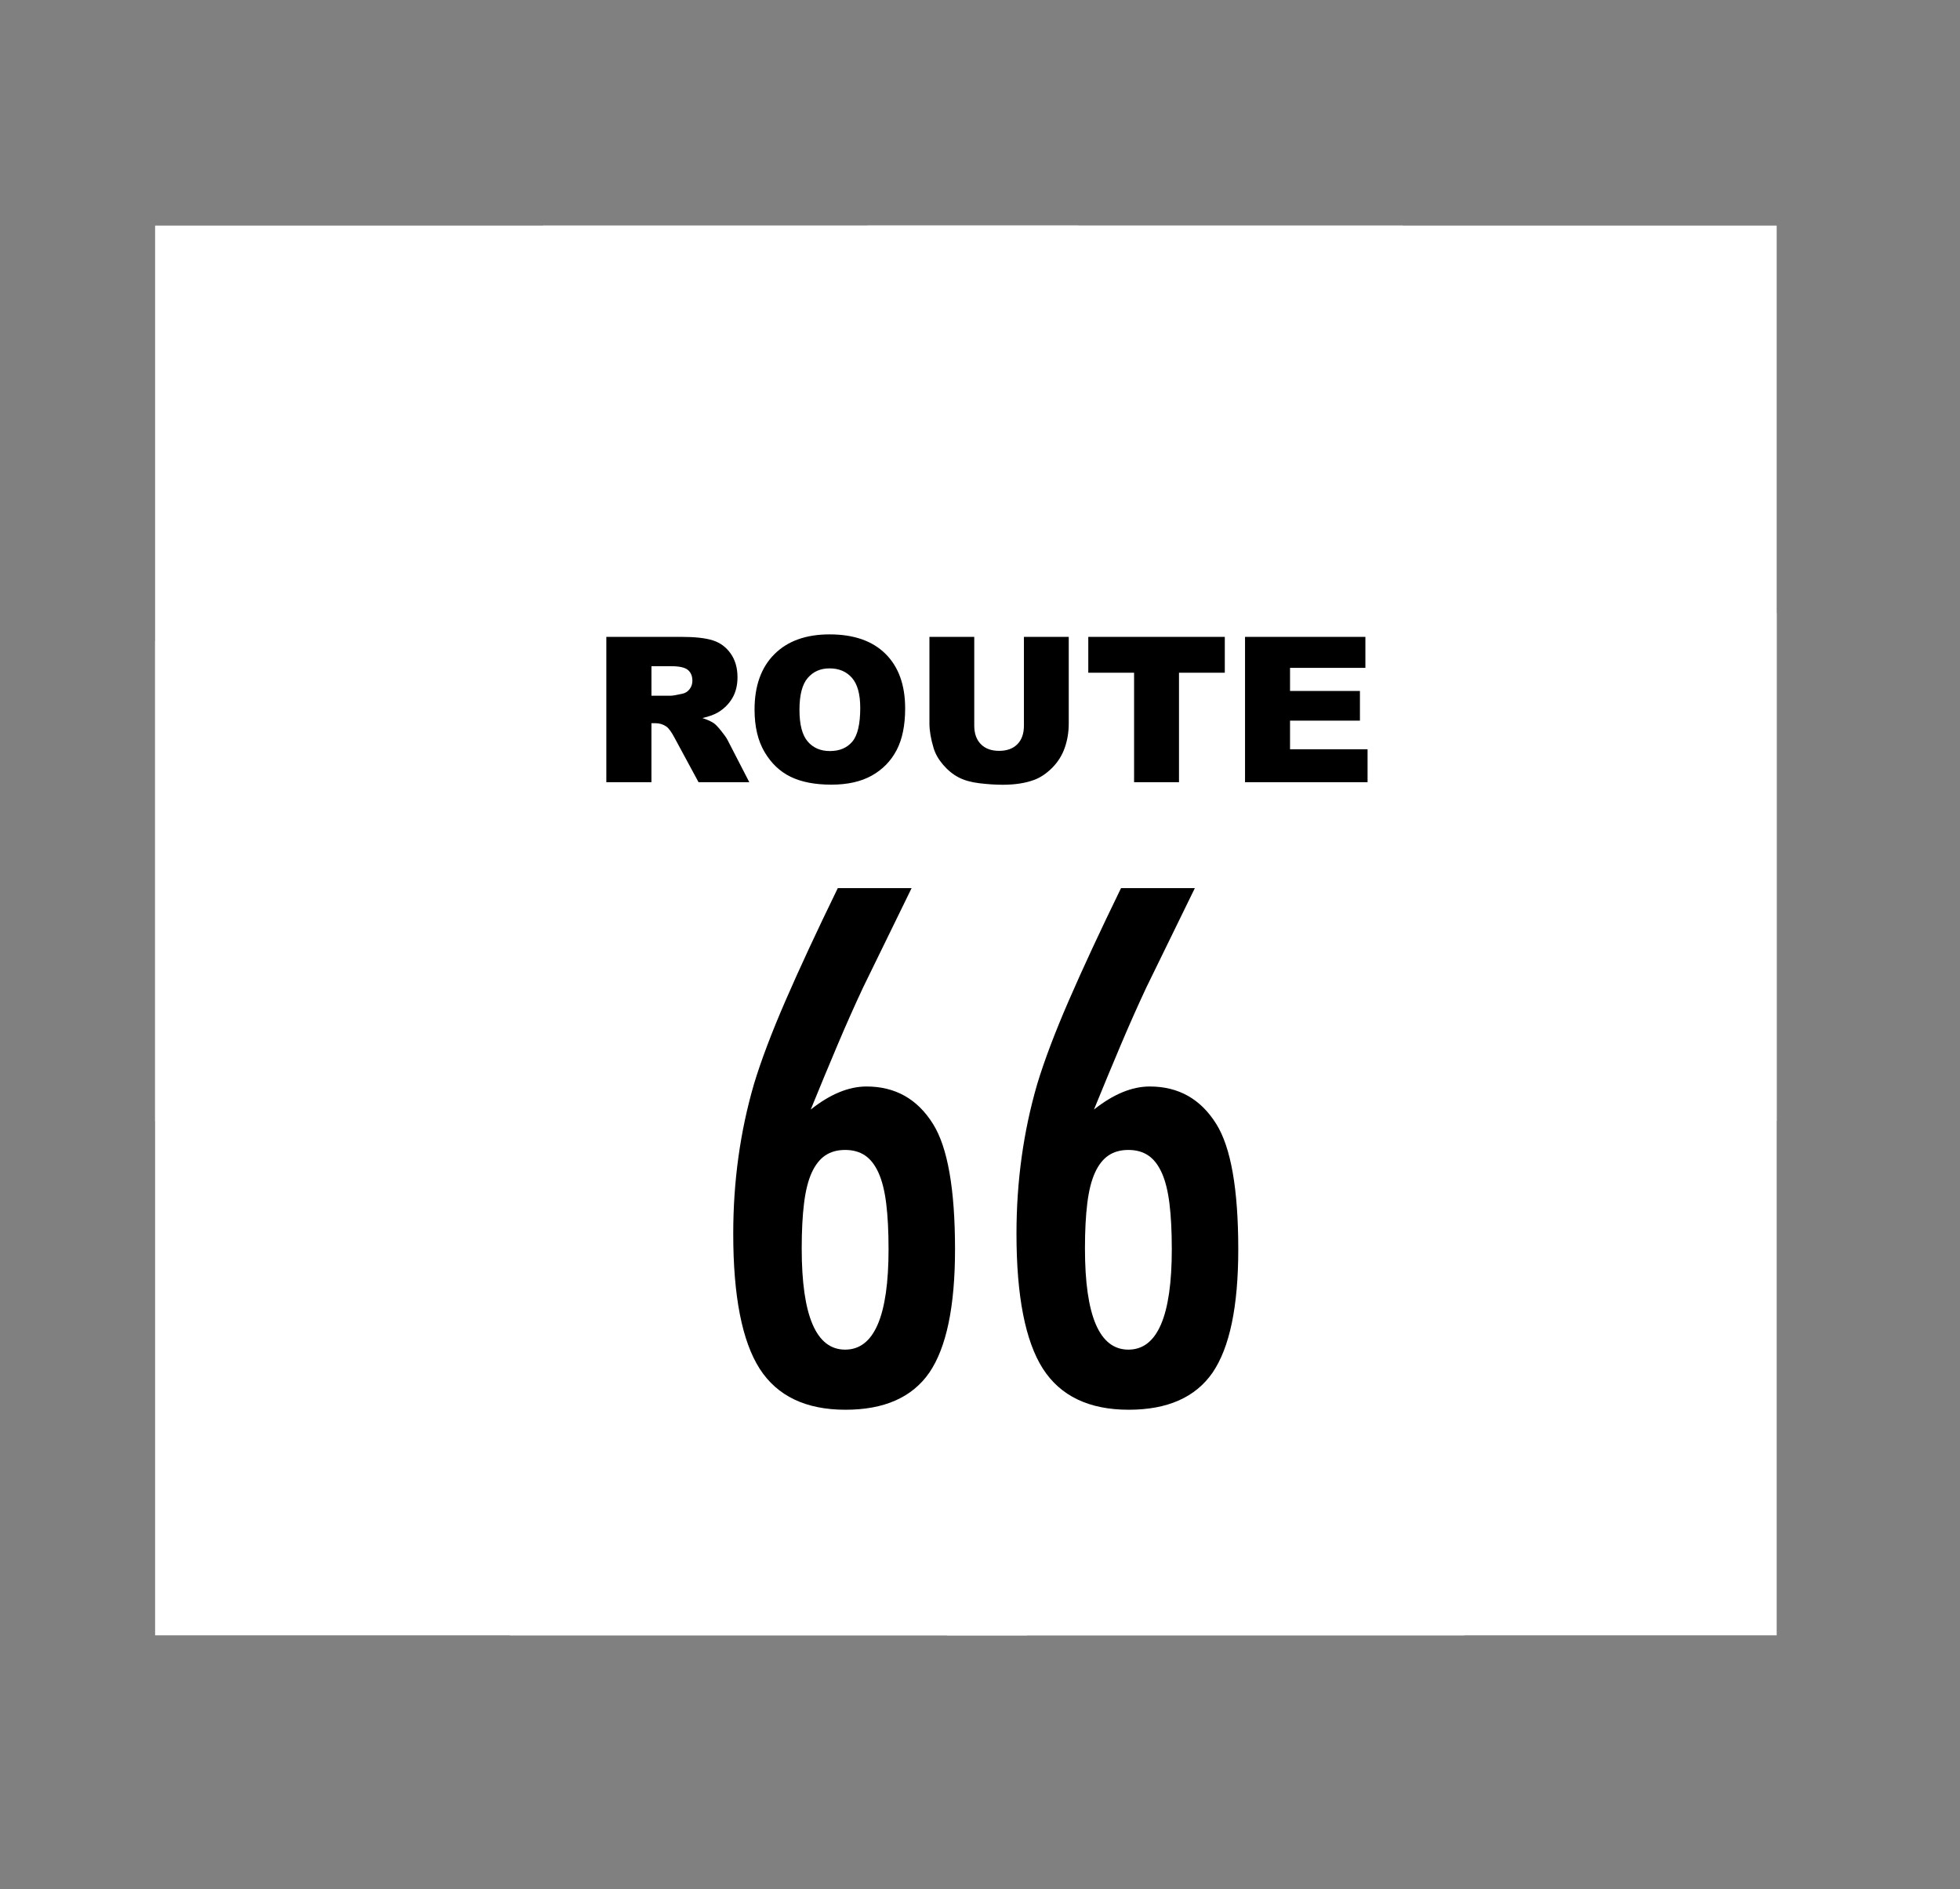 <?xml version="1.0"?><svg width="1390" height="1340" xmlns="http://www.w3.org/2000/svg" xmlns:xlink="http://www.w3.org/1999/xlink">
 <rect width="100%" height="100%" fill="#808080" stroke="none"/>
 <g>
  <title>Layer 1</title>
  <g id="Layer_1">
   <g id="svg_1">
    <g id="svg_2">
     <defs>
      <rect y="160" x="110" width="1150" id="XMLID_96_" height="1000"/>
     </defs>
     <clipPath id="XMLID_170_">
      <use id="svg_3" xlink:href="#XMLID_96_"/>
     </clipPath>
     <rect id="svg_4" y="160" x="110" width="1150" height="1000" fill="#FFFFFF" clip-path="url(#XMLID_170_)"/>
    </g>
    <g id="svg_5">
     <defs>
      <path id="XMLID_98_" d="m180,452.843m0,0l282.843,-282.843l106.066,106.066l-282.843,282.843l-106.066,-106.066z"/>
     </defs>
     <clipPath id="XMLID_171_">
      <use id="svg_6" xlink:href="#XMLID_98_"/>
     </clipPath>
     <g id="svg_7" clip-path="url(#XMLID_171_)">
      <defs>
       <rect y="289.454" x="174.455" width="400" transform="matrix(-0.707 0.707 -0.707 -0.707 896.942 357.383)" id="XMLID_100_" height="150"/>
      </defs>
      <clipPath id="XMLID_172_">
       <use id="svg_8" xlink:href="#XMLID_100_"/>
      </clipPath>
      <g id="svg_9" clip-path="url(#XMLID_172_)">
       <defs>
        <rect y="160" x="110" width="1150" id="XMLID_102_" height="1000"/>
       </defs>
       <clipPath id="XMLID_173_">
        <use id="svg_10" xlink:href="#XMLID_102_"/>
       </clipPath>
       <g id="svg_11" clip-path="url(#XMLID_173_)">
        <defs>
         <rect y="289.454" x="174.455" width="400" transform="matrix(-0.707 0.707 -0.707 -0.707 896.942 357.383)" id="XMLID_104_" height="150"/>
        </defs>
        <clipPath id="XMLID_174_">
         <use id="svg_12" xlink:href="#XMLID_104_"/>
        </clipPath>
        <g id="svg_13" transform="matrix(1 1.711487e-08 1.711487e-08 1 0 0)" clip-path="url(#XMLID_174_)">
         <switch id="XMLID_176_"/>
        </g>
       </g>
      </g>
     </g>
    </g>
    <g id="svg_14">
     <defs>
      <path id="XMLID_106_" d="m922.3,170m0,0l292.54,272.799l-102.3,109.703l-292.54,-272.799l102.3,-109.703z"/>
     </defs>
     <clipPath id="XMLID_177_">
      <use id="svg_15" xlink:href="#XMLID_106_"/>
     </clipPath>
     <g id="svg_16" clip-path="url(#XMLID_177_)">
      <defs>
       <rect y="286.251" x="817.421" width="399.999" transform="matrix(-0.731 -0.682 0.682 -0.731 1515.14 1319.333)" id="XMLID_108_" height="150"/>
      </defs>
      <clipPath id="XMLID_178_">
       <use id="svg_17" xlink:href="#XMLID_108_"/>
      </clipPath>
      <g id="svg_18" clip-path="url(#XMLID_178_)">
       <defs>
        <rect y="160" x="110" width="1150" id="XMLID_110_" height="1000"/>
       </defs>
       <clipPath id="XMLID_179_">
        <use id="svg_19" xlink:href="#XMLID_110_"/>
       </clipPath>
       <g id="svg_20" clip-path="url(#XMLID_179_)">
        <defs>
         <rect y="286.251" x="817.421" width="400" transform="matrix(-0.731 -0.682 0.682 -0.731 1515.145 1319.332)" id="XMLID_112_" height="150"/>
        </defs>
        <clipPath id="XMLID_180_">
         <use id="svg_21" xlink:href="#XMLID_112_"/>
        </clipPath>
        <g id="svg_22" transform="matrix(1 2.040670e-08 -5.075510e-09 1 0 0)" clip-path="url(#XMLID_180_)">
         <switch id="XMLID_182_"/>
        </g>
       </g>
      </g>
     </g>
    </g>
    <g id="svg_23">
     <defs>
      <path id="XMLID_114_" d="m1329.96,470.043m0,0c80.05,80.057 80.05,209.856 0,289.914c-80.06,80.057 -209.86,80.057 -289.917,0c-80.057,-80.058 -80.057,-209.857 0,-289.914s209.857,-80.057 289.917,0z"/>
     </defs>
     <clipPath id="XMLID_183_">
      <use id="svg_24" xlink:href="#XMLID_114_"/>
     </clipPath>
     <g id="svg_25" clip-path="url(#XMLID_183_)">
      <defs>
       <rect y="410" x="980" width="280" id="XMLID_116_" height="410"/>
      </defs>
      <clipPath id="XMLID_184_">
       <use id="svg_26" xlink:href="#XMLID_116_"/>
      </clipPath>
      <g id="svg_27" clip-path="url(#XMLID_184_)">
       <defs>
        <rect y="410" x="980" width="410" id="XMLID_118_" height="410"/>
       </defs>
       <clipPath id="XMLID_185_">
        <use id="svg_28" xlink:href="#XMLID_118_"/>
       </clipPath>
       <g id="svg_29" clip-path="url(#XMLID_185_)">
        <switch id="XMLID_187_"/>
       </g>
      </g>
     </g>
    </g>
    <g id="svg_30">
     <defs>
      <path id="XMLID_120_" d="m349.957,480.043m0,0c80.057,80.058 80.057,209.856 0,289.914c-80.058,80.057 -209.856,80.057 -289.914,0c-80.057,-80.058 -80.057,-209.856 0,-289.914c80.058,-80.057 209.856,-80.057 289.914,0z"/>
     </defs>
     <clipPath id="XMLID_188_">
      <use id="svg_31" xlink:href="#XMLID_120_"/>
     </clipPath>
     <g id="svg_32" clip-path="url(#XMLID_188_)">
      <defs>
       <rect y="420" x="110" width="300" id="XMLID_122_" height="410"/>
      </defs>
      <clipPath id="XMLID_189_">
       <use id="svg_33" xlink:href="#XMLID_122_"/>
      </clipPath>
      <g id="svg_34" clip-path="url(#XMLID_189_)">
       <defs>
        <rect y="420" width="410" id="XMLID_124_" height="410"/>
       </defs>
       <clipPath id="XMLID_190_">
        <use id="svg_35" xlink:href="#XMLID_124_"/>
       </clipPath>
       <g id="svg_36" clip-path="url(#XMLID_190_)">
        <switch id="XMLID_192_"/>
       </g>
      </g>
     </g>
    </g>
    <g id="svg_37">
     <defs>
      <path id="XMLID_126_" d="m719.957,60.04m0,0c80.057,80.06 80.057,209.859 0,289.917c-80.058,80.057 -209.856,80.057 -289.914,0c-80.057,-80.058 -80.057,-209.857 0,-289.917c80.058,-80.05 209.856,-80.05 289.914,0z"/>
     </defs>
     <clipPath id="XMLID_193_">
      <use id="svg_38" xlink:href="#XMLID_126_"/>
     </clipPath>
     <g id="svg_39" clip-path="url(#XMLID_193_)">
      <defs>
       <rect y="160" x="370" width="410" id="XMLID_128_" height="250"/>
      </defs>
      <clipPath id="XMLID_194_">
       <use id="svg_40" xlink:href="#XMLID_128_"/>
      </clipPath>
      <g id="svg_41" clip-path="url(#XMLID_194_)">
       <defs>
        <rect x="370" width="410" id="XMLID_130_" height="410"/>
       </defs>
       <clipPath id="XMLID_195_">
        <use id="svg_42" xlink:href="#XMLID_130_"/>
       </clipPath>
       <g id="svg_43" clip-path="url(#XMLID_195_)">
        <switch id="XMLID_197_"/>
       </g>
      </g>
     </g>
    </g>
    <g id="svg_44">
     <defs>
      <path id="XMLID_132_" d="m995.815,714.185m0,0c72.247,72.247 72.247,189.384 0,261.631c-72.247,72.246 -189.384,72.246 -261.63,0c-72.248,-72.247 -72.248,-189.384 0,-261.631c72.247,-72.247 189.383,-72.247 261.63,0z"/>
     </defs>
     <clipPath id="XMLID_198_">
      <use id="svg_45" xlink:href="#XMLID_132_"/>
     </clipPath>
     <g id="svg_46" clip-path="url(#XMLID_198_)">
      <defs>
       <rect y="660" x="680" width="370" id="XMLID_134_" height="370"/>
      </defs>
      <clipPath id="XMLID_199_">
       <use id="svg_47" xlink:href="#XMLID_134_"/>
      </clipPath>
      <g id="svg_48" clip-path="url(#XMLID_199_)">
       <defs>
        <rect y="660" x="680" width="370" id="XMLID_136_" height="370"/>
       </defs>
       <clipPath id="XMLID_200_">
        <use id="svg_49" xlink:href="#XMLID_136_"/>
       </clipPath>
       <g id="svg_50" clip-path="url(#XMLID_200_)">
        <switch id="XMLID_202_"/>
       </g>
      </g>
     </g>
    </g>
    <g id="svg_51">
     <defs>
      <path id="XMLID_138_" d="m665.815,724.185m0,0c72.248,72.247 72.248,189.384 0,261.631c-72.247,72.246 -189.383,72.246 -261.63,0c-72.247,-72.247 -72.247,-189.384 0,-261.631c72.247,-72.247 189.383,-72.247 261.63,0z"/>
     </defs>
     <clipPath id="XMLID_203_">
      <use id="svg_52" xlink:href="#XMLID_138_"/>
     </clipPath>
     <g id="svg_53" clip-path="url(#XMLID_203_)">
      <defs>
       <rect y="670" x="350" width="370" id="XMLID_140_" height="370"/>
      </defs>
      <clipPath id="XMLID_204_">
       <use id="svg_54" xlink:href="#XMLID_140_"/>
      </clipPath>
      <g id="svg_55" clip-path="url(#XMLID_204_)">
       <defs>
        <rect y="670" x="350" width="370" id="XMLID_142_" height="370"/>
       </defs>
       <clipPath id="XMLID_205_">
        <use id="svg_56" xlink:href="#XMLID_142_"/>
       </clipPath>
       <g id="svg_57" transform="matrix(1 0 0 1 -3.051758e-05 0)" clip-path="url(#XMLID_205_)">
        <switch id="XMLID_207_"/>
       </g>
      </g>
     </g>
    </g>
    <g id="svg_58">
     <defs>
      <path id="XMLID_144_" d="m992.886,1066.863m0,0c76.152,62.483 76.152,163.79 0,226.273c-76.152,62.484 -199.62,62.484 -275.771,0c-76.152,-62.483 -76.152,-163.79 0,-226.273c76.151,-62.484 199.618,-62.484 275.771,0z"/>
     </defs>
     <clipPath id="XMLID_208_">
      <use id="svg_59" xlink:href="#XMLID_144_"/>
     </clipPath>
     <g id="svg_60" clip-path="url(#XMLID_208_)">
      <defs>
       <rect y="1020" x="660" width="390" id="XMLID_146_" height="140"/>
      </defs>
      <clipPath id="XMLID_209_">
       <use id="svg_61" xlink:href="#XMLID_146_"/>
      </clipPath>
      <g id="svg_62" clip-path="url(#XMLID_209_)">
       <defs>
        <rect y="1020" x="660" width="390" id="XMLID_148_" height="320"/>
       </defs>
       <clipPath id="XMLID_210_">
        <use id="svg_63" xlink:href="#XMLID_148_"/>
       </clipPath>
       <g id="svg_64" clip-path="url(#XMLID_210_)">
        <switch id="XMLID_212_"/>
       </g>
      </g>
     </g>
    </g>
    <g id="svg_65">
     <defs>
      <path id="XMLID_150_" d="m682.886,1066.863m0,0c76.152,62.483 76.152,163.79 0,226.273c-76.152,62.484 -199.62,62.484 -275.772,0c-76.152,-62.483 -76.152,-163.79 0,-226.273c76.152,-62.484 199.62,-62.484 275.772,0z"/>
     </defs>
     <clipPath id="XMLID_213_">
      <use id="svg_66" xlink:href="#XMLID_150_"/>
     </clipPath>
     <g id="svg_67" clip-path="url(#XMLID_213_)">
      <defs>
       <rect y="1020" x="350" width="390" id="XMLID_152_" height="140"/>
      </defs>
      <clipPath id="XMLID_214_">
       <use id="svg_68" xlink:href="#XMLID_152_"/>
      </clipPath>
      <g id="svg_69" clip-path="url(#XMLID_214_)">
       <defs>
        <rect y="1020" x="350" width="390" id="XMLID_154_" height="320"/>
       </defs>
       <clipPath id="XMLID_215_">
        <use id="svg_70" xlink:href="#XMLID_154_"/>
       </clipPath>
       <g id="svg_71" clip-path="url(#XMLID_215_)">
        <switch id="XMLID_217_"/>
       </g>
      </g>
     </g>
    </g>
    <g id="svg_72">
     <defs>
      <path id="XMLID_156_" d="m280,590m0,0l850,0l0,150l-850,0l0,-150z"/>
     </defs>
     <clipPath id="XMLID_218_">
      <use id="svg_73" xlink:href="#XMLID_156_"/>
     </clipPath>
     <g id="svg_74" clip-path="url(#XMLID_218_)">
      <defs>
       <rect y="590" x="280" width="850" id="XMLID_158_" height="150"/>
      </defs>
      <clipPath id="XMLID_219_">
       <use id="svg_75" xlink:href="#XMLID_158_"/>
      </clipPath>
      <g id="svg_76" clip-path="url(#XMLID_219_)">
       <defs>
        <rect y="590" x="280" width="850" id="XMLID_160_" height="150"/>
       </defs>
       <clipPath id="XMLID_220_">
        <use id="svg_77" xlink:href="#XMLID_160_"/>
       </clipPath>
       <g id="svg_78" clip-path="url(#XMLID_220_)">
        <switch id="XMLID_222_"/>
       </g>
      </g>
     </g>
    </g>
    <g id="svg_79">
     <defs>
      <path id="XMLID_162_" d="m949.957,60.04m0,0c80.057,80.06 80.057,209.859 0,289.917c-80.058,80.057 -209.856,80.057 -289.914,0c-80.057,-80.058 -80.057,-209.857 0,-289.917c80.058,-80.05 209.856,-80.05 289.914,0z"/>
     </defs>
     <clipPath id="XMLID_223_">
      <use id="svg_80" xlink:href="#XMLID_162_"/>
     </clipPath>
     <g id="svg_81" clip-path="url(#XMLID_223_)">
      <defs>
       <rect y="160" x="600" width="410" id="XMLID_164_" height="250"/>
      </defs>
      <clipPath id="XMLID_224_">
       <use id="svg_82" xlink:href="#XMLID_164_"/>
      </clipPath>
      <g id="svg_83" clip-path="url(#XMLID_224_)">
       <defs>
        <rect x="600" width="410" id="XMLID_166_" height="410"/>
       </defs>
       <clipPath id="XMLID_225_">
        <use id="svg_84" xlink:href="#XMLID_166_"/>
       </clipPath>
       <g id="svg_85" clip-path="url(#XMLID_225_)">
        <switch id="XMLID_227_"/>
       </g>
      </g>
     </g>
    </g>
    <g id="svg_86">
     <defs>
      <rect y="160" x="110" width="1150" id="XMLID_168_" height="1000"/>
     </defs>
     <clipPath id="XMLID_228_">
      <use id="svg_87" xlink:href="#XMLID_168_"/>
     </clipPath>
     <path id="svg_88" fill-rule="evenodd" fill="#FFFFFF" d="m942.886,67.11m0,0c76.152,76.16 76.152,199.624 0,275.776c-76.152,76.152 -199.62,76.152 -275.771,0c-76.152,-76.152 -76.152,-199.616 0,-275.776c76.151,-76.15 199.618,-76.15 275.771,0z" clip-rule="evenodd" clip-path="url(#XMLID_228_)"/>
     <path id="svg_89" fill-rule="evenodd" fill="#FFFFFF" d="m712.886,67.11m0,0c76.152,76.16 76.152,199.624 0,275.776c-76.153,76.152 -199.62,76.152 -275.771,0c-76.152,-76.152 -76.152,-199.616 0,-275.776c76.151,-76.15 199.618,-76.15 275.771,0z" clip-rule="evenodd" clip-path="url(#XMLID_228_)"/>
     <path id="svg_90" fill-rule="evenodd" fill="#FFFFFF" d="m918.66,180m0,0l277.91,259.159l-88.656,95.076l-277.914,-259.159l88.66,-95.076z" clip-rule="evenodd" clip-path="url(#XMLID_228_)"/>
     <path id="svg_91" fill-rule="evenodd" fill="#FFFFFF" d="m1322.89,477.114m0,0c76.15,76.152 76.15,199.621 0,275.772c-76.159,76.152 -199.62,76.152 -275.775,0c-76.152,-76.151 -76.152,-199.62 0,-275.772c76.155,-76.152 199.615,-76.152 275.775,0z" clip-rule="evenodd" clip-path="url(#XMLID_228_)"/>
     <path id="svg_92" fill-rule="evenodd" fill="#FFFFFF" d="m342.886,487.114m0,0c76.152,76.152 76.152,199.621 0,275.772c-76.152,76.152 -199.62,76.152 -275.772,0c-76.152,-76.151 -76.152,-199.62 0,-275.772c76.153,-76.152 199.62,-76.152 275.772,0z" clip-rule="evenodd" clip-path="url(#XMLID_228_)"/>
     <path id="svg_93" fill-rule="evenodd" fill="#FFFFFF" d="m290,600m0,0l830,0l0,130l-830,0l0,-130z" clip-rule="evenodd" clip-path="url(#XMLID_228_)"/>
     <path id="svg_94" fill-rule="evenodd" fill="#FFFFFF" d="m190,458.701m0,0l268.701,-268.701l91.923,91.924l-268.7,268.701l-91.924,-91.924z" clip-rule="evenodd" clip-path="url(#XMLID_228_)"/>
     <path id="svg_95" fill-rule="evenodd" fill="#FFFFFF" d="m988.744,721.256m0,0c68.342,68.342 68.342,179.146 0,247.488s-179.146,68.342 -247.488,0c-68.341,-68.342 -68.341,-179.146 0,-247.488c68.342,-68.341 179.146,-68.341 247.488,0z" clip-rule="evenodd" clip-path="url(#XMLID_228_)"/>
     <path id="svg_96" fill-rule="evenodd" fill="#FFFFFF" d="m658.744,731.256m0,0c68.342,68.342 68.342,179.146 0,247.488c-68.342,68.342 -179.146,68.342 -247.488,0c-68.341,-68.342 -68.341,-179.146 0,-247.488c68.342,-68.341 179.146,-68.341 247.488,0z" clip-rule="evenodd" clip-path="url(#XMLID_228_)"/>
     <path id="svg_97" fill-rule="evenodd" fill="#FFFFFF" d="m985.815,1073.934m0,0c72.247,58.579 72.247,153.554 0,212.133c-72.247,58.578 -189.384,58.578 -261.63,0c-72.248,-58.579 -72.248,-153.554 0,-212.133c72.247,-58.579 189.383,-58.579 261.63,0z" clip-rule="evenodd" clip-path="url(#XMLID_228_)"/>
     <path id="svg_98" fill-rule="evenodd" fill="#FFFFFF" d="m675.815,1073.934m0,0c72.248,58.579 72.248,153.554 0,212.133c-72.247,58.578 -189.383,58.578 -261.63,0c-72.247,-58.579 -72.247,-153.554 0,-212.133c72.247,-58.579 189.383,-58.579 261.63,0z" clip-rule="evenodd" clip-path="url(#XMLID_228_)"/>
     <path id="svg_99" fill-rule="evenodd" d="m976.469,554.836m-93.516,-103.078l85.359,0l0,22.008l-53.438,0l0,16.382l49.57,0l0,21.024l-49.57,0l0,20.32l54.984,0l0,23.344l-86.906,0l0,-103.078l0.001,0zm-111.164,0l96.82,0l0,25.453l-32.484,0l0,77.625l-31.852,0l0,-77.625l-32.484,0l0,-25.453zm-45.633,0l31.782,0l0,61.453c0,6.094 -0.95,11.848 -2.849,17.262c-1.898,5.414 -4.875,10.148 -8.93,14.203c-4.055,4.054 -8.309,6.902 -12.762,8.543c-6.188,2.297 -13.617,3.445 -22.289,3.445c-5.016,0 -10.488,-0.352 -16.418,-1.055s-10.886,-2.097 -14.872,-4.183c-3.984,-2.086 -7.629,-5.051 -10.933,-8.895c-3.305,-3.843 -5.567,-7.804 -6.785,-11.883c-1.969,-6.562 -2.954,-12.375 -2.954,-17.437l0,-61.453l31.782,0l0,62.93c0,5.624 1.559,10.019 4.676,13.183s7.441,4.746 12.973,4.746c5.484,0 9.785,-1.558 12.902,-4.676c3.117,-3.117 4.676,-7.535 4.676,-13.253l0,-62.93l0.001,0zm-159.187,51.75c0,10.406 1.933,17.883 5.801,22.43c3.867,4.546 9.128,6.82 15.785,6.82c6.844,0 12.14,-2.227 15.89,-6.68c3.75,-4.453 5.625,-12.445 5.625,-23.976c0,-9.704 -1.957,-16.793 -5.871,-21.27s-9.222,-6.715 -15.926,-6.715c-6.422,0 -11.578,2.274 -15.468,6.821c-3.891,4.546 -5.836,12.07 -5.836,22.57zm-31.852,-0.141c0,-16.828 4.688,-29.93 14.063,-39.305s22.429,-14.062 39.164,-14.062c17.156,0 30.375,4.605 39.656,13.816c9.281,9.211 13.922,22.114 13.922,38.707c0,12.047 -2.027,21.926 -6.082,29.637c-4.055,7.711 -9.914,13.711 -17.578,18c-7.664,4.289 -17.215,6.434 -28.653,6.434c-11.625,0 -21.246,-1.852 -28.863,-5.555c-7.617,-3.703 -13.793,-9.562 -18.527,-17.578c-4.735,-8.016 -7.102,-18.047 -7.102,-30.094zm-73.125,-9.844l13.43,0c1.453,0 4.266,-0.468 8.437,-1.406c2.11,-0.422 3.832,-1.5 5.168,-3.234c1.336,-1.735 2.004,-3.727 2.004,-5.977c0,-3.328 -1.054,-5.883 -3.164,-7.664c-2.109,-1.781 -6.07,-2.672 -11.883,-2.672l-13.992,0l0,20.953zm-31.992,61.313l0,-103.078l53.086,0c9.844,0 17.367,0.844 22.57,2.531c5.203,1.688 9.399,4.816 12.586,9.387c3.188,4.57 4.781,10.136 4.781,16.699c0,5.719 -1.218,10.652 -3.656,14.801c-2.437,4.148 -5.789,7.512 -10.055,10.09c-2.718,1.64 -6.445,3 -11.179,4.078c3.797,1.265 6.562,2.531 8.297,3.797c1.172,0.843 2.871,2.648 5.097,5.414c2.227,2.765 3.715,4.898 4.465,6.398l15.399,29.883l-36,0l-17.016,-31.5c-2.156,-4.078 -4.078,-6.727 -5.766,-7.945c-2.297,-1.594 -4.898,-2.391 -7.804,-2.391l-2.813,0l0,41.836l-31.992,0z" clip-rule="evenodd" clip-path="url(#XMLID_228_)"/>
     <path id="svg_100" fill-rule="evenodd" d="m899.949,995.736m-68.931,-109.674c0,-12.634 -0.553,-23.411 -1.657,-32.334c-1.106,-8.922 -2.922,-16.186 -5.448,-21.792c-2.527,-5.605 -5.725,-9.712 -9.594,-12.317c-3.869,-2.606 -8.567,-3.908 -14.095,-3.908c-5.526,0 -10.225,1.302 -14.094,3.908c-3.869,2.605 -7.066,6.672 -9.594,12.199c-2.526,5.526 -4.342,12.752 -5.448,21.674c-1.104,8.923 -1.658,19.622 -1.658,32.097c0,47.849 10.266,71.774 30.794,71.773c20.529,0 30.794,-23.766 30.794,-71.3zm-36.005,-256.062l52.35,0l-34.348,70.352c-6,12.792 -12.041,26.372 -18.12,40.743c-6.079,14.37 -12.437,29.688 -19.068,45.954c13.739,-10.896 26.925,-16.345 39.558,-16.345c20.372,0 36.084,8.844 47.139,26.53c10.423,16.582 15.634,46.27 15.634,89.065c0,40.427 -6.08,69.562 -18.239,87.407c-12.16,17.529 -31.979,26.293 -59.456,26.293c-28.109,0 -48.402,-9.712 -60.877,-29.136c-12.476,-19.582 -18.713,-51.481 -18.713,-95.698c0,-37.11 4.895,-72.484 14.686,-106.12c5.054,-16.739 12.516,-36.479 22.386,-59.219s22.224,-49.348 37.068,-79.826zm-164.866,256.062c0,-12.634 -0.552,-23.411 -1.658,-32.334c-1.105,-8.922 -2.921,-16.186 -5.448,-21.792c-2.527,-5.605 -5.725,-9.712 -9.593,-12.317c-3.869,-2.606 -8.567,-3.908 -14.095,-3.908c-5.527,0 -10.225,1.302 -14.094,3.908c-3.869,2.605 -7.066,6.672 -9.593,12.199c-2.527,5.526 -4.343,12.752 -5.448,21.674c-1.106,8.923 -1.658,19.622 -1.658,32.097c0,47.849 10.264,71.774 30.793,71.773c20.53,0 30.794,-23.766 30.794,-71.3zm-36.005,-256.062l52.35,0l-34.347,70.352c-6.001,12.792 -12.041,26.372 -18.121,40.743c-6.08,14.37 -12.436,29.688 -19.069,45.954c13.739,-10.896 26.925,-16.345 39.558,-16.345c20.372,0 36.085,8.844 47.139,26.53c10.422,16.582 15.634,46.27 15.634,89.065c0,40.427 -6.08,69.562 -18.24,87.407c-12.16,17.53 -31.978,26.294 -59.456,26.294c-28.109,0 -48.401,-9.712 -60.877,-29.136c-12.475,-19.582 -18.713,-51.481 -18.713,-95.698c0,-37.11 4.895,-72.484 14.686,-106.12c5.054,-16.739 12.515,-36.479 22.385,-59.219c9.87,-22.74 22.227,-49.349 37.071,-79.827z" clip-rule="evenodd" clip-path="url(#XMLID_228_)"/>
    </g>
   </g>
  </g>
 </g>
</svg>